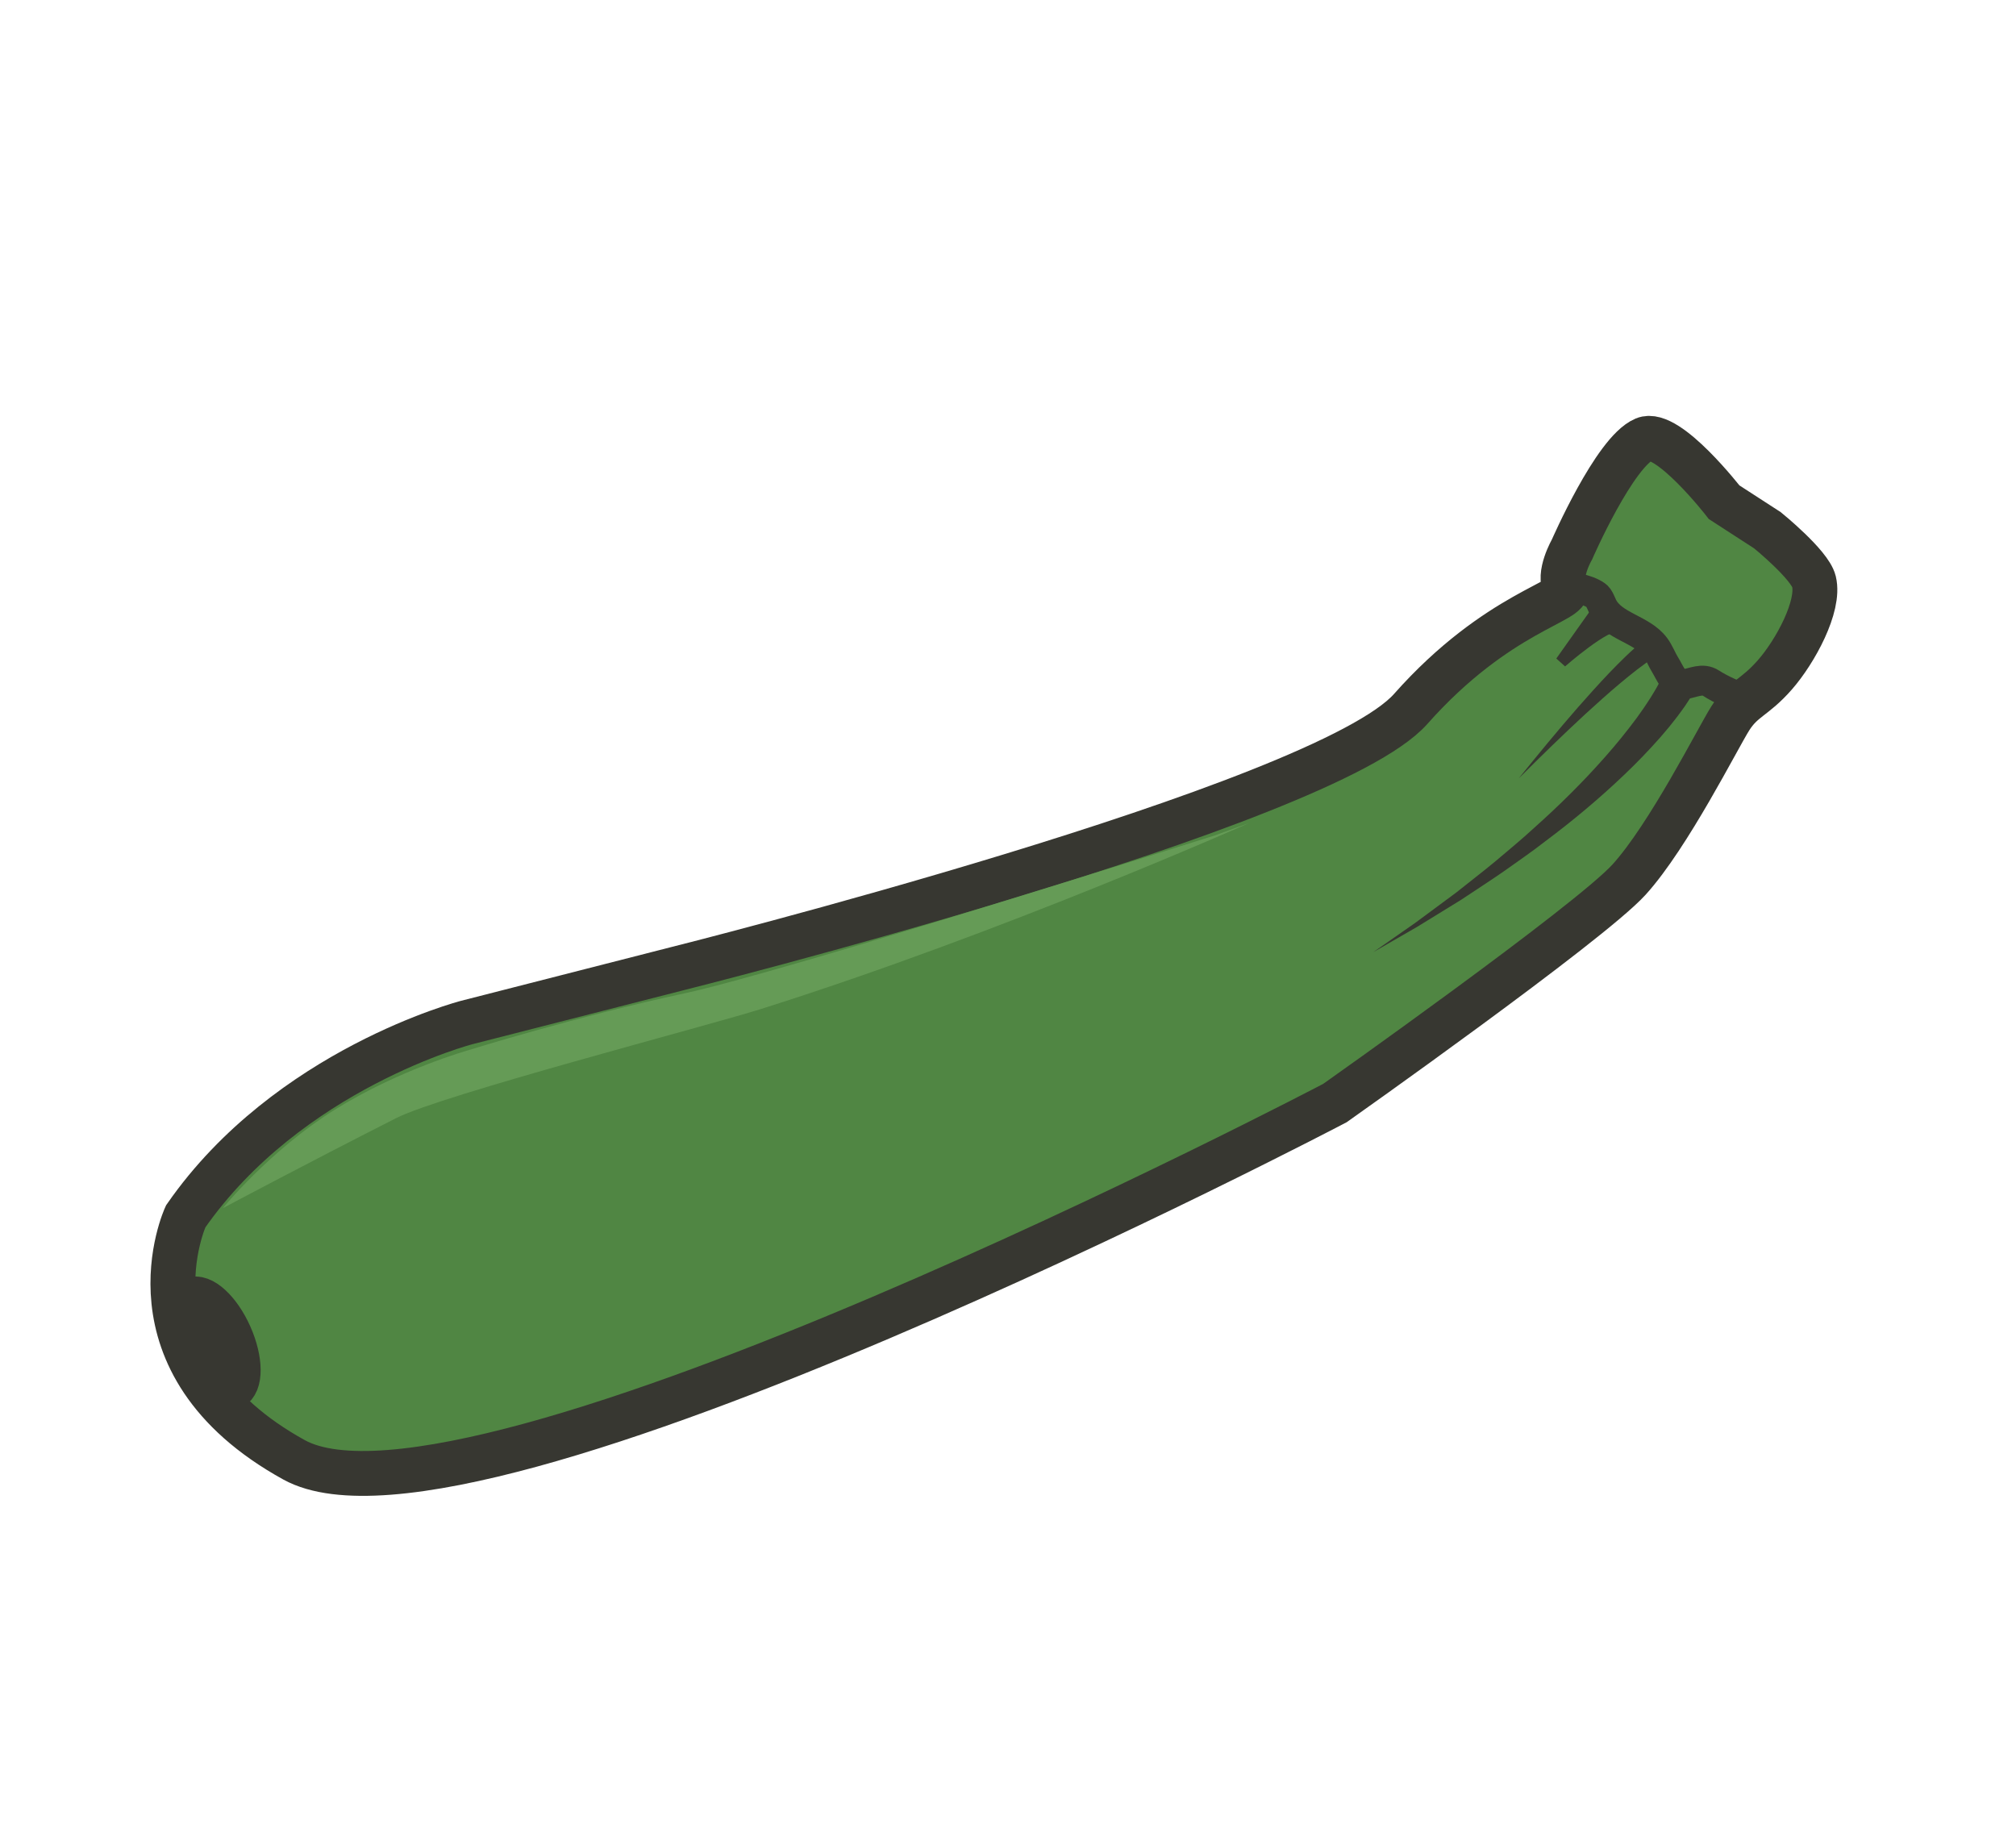 <svg xmlns:xlink="http://www.w3.org/1999/xlink" xmlns="http://www.w3.org/2000/svg" version="1.1" viewBox="0 0 90 82" height="82px" width="90px">
    <title>Courgette-KeyIngredient-Icon</title>
    <g fill-rule="evenodd" fill="none" stroke-width="1" stroke="none" id="Courgette-KeyIngredient-Icon">
        <g transform="translate(45.5, 44.5) rotate(-24) translate(-45.5, -44.5) translate(5, 33)" id="Group-21">
            <path fill="#508643" id="Fill-1" d="M76.117,0.111 C74.676,0.084 71.171,3.291 71.171,3.291 C71.171,3.291 70.108,4.064 70.204,4.741 C70.301,5.418 67.014,4.451 61.695,6.868 C56.377,9.286 26.982,4.13 26.982,4.13 L17.505,2.517 C17.505,2.517 9.383,1.163 2.518,5.321 C2.518,5.321 -2.897,10.059 2.518,17.215 C7.933,24.37 51.446,21.566 51.446,21.566 C51.446,21.566 65.08,18.859 67.497,17.795 C69.914,16.731 73.685,13.637 74.555,13.057 C75.426,12.477 75.909,12.67 77.166,12.09 C78.423,11.51 80.251,10.106 80.454,8.996 C80.593,8.235 79.487,6.059 79.487,6.059 L78.23,4.13 C78.23,4.13 77.252,0.133 76.117,0.111"></path>
            <path stroke-width="2.003" stroke="#373731" id="Stroke-3" d="M76.117,0.111 C74.676,0.084 71.171,3.291 71.171,3.291 C71.171,3.291 70.108,4.064 70.204,4.741 C70.301,5.418 67.014,4.451 61.695,6.868 C56.377,9.286 26.982,4.13 26.982,4.13 L17.505,2.517 C17.505,2.517 9.383,1.163 2.518,5.321 C2.518,5.321 -2.897,10.059 2.518,17.215 C7.933,24.37 51.446,21.566 51.446,21.566 C51.446,21.566 65.08,18.859 67.497,17.795 C69.914,16.731 73.685,13.637 74.555,13.057 C75.426,12.477 75.909,12.67 77.166,12.09 C78.423,11.51 80.251,10.106 80.454,8.996 C80.593,8.235 79.487,6.059 79.487,6.059 L78.23,4.13 C78.23,4.13 77.252,0.133 76.117,0.111 Z"></path>
            <path fill="#373731" id="Fill-5" d="M2.23,10.981 C2.23,12.212 1.795,13.21 1.26,13.21 C0.723,13.21 0.289,12.212 0.289,10.981 C0.289,9.75 0.723,8.752 1.26,8.752 C1.795,8.752 2.23,9.75 2.23,10.981"></path>
            <path stroke-width="1.854" stroke="#373731" id="Stroke-7" d="M2.23,10.981 C2.23,12.212 1.795,13.21 1.26,13.21 C0.723,13.21 0.289,12.212 0.289,10.981 C0.289,9.75 0.723,8.752 1.26,8.752 C1.795,8.752 2.23,9.75 2.23,10.981 Z"></path>
            <path stroke-width="1.336" stroke="#373731" id="Stroke-9" d="M70.204,4.741 C70.526,4.763 71.303,5.411 71.364,5.727 C71.393,5.877 71.375,6.032 71.383,6.185 C71.44,7.18 72.571,7.805 72.788,8.777 C72.856,9.079 72.829,9.394 72.872,9.7 C72.928,10.094 72.88,10.724 73.265,10.824 C73.712,10.941 74.164,10.887 74.414,11.276 C74.663,11.664 75.254,12.375 75.664,12.586"></path>
            <path fill="#373731" id="Fill-11" d="M73.498,11.347 C73.286,11.511 73.131,11.603 72.951,11.719 C72.776,11.821 72.602,11.928 72.426,12.022 C72.25,12.114 72.076,12.211 71.899,12.299 L71.367,12.555 C70.653,12.881 69.933,13.174 69.204,13.432 C67.747,13.953 66.267,14.372 64.774,14.711 C64.032,14.897 63.279,15.032 62.532,15.184 C61.782,15.327 61.028,15.44 60.278,15.569 L58.015,15.871 L55.748,16.108 L57.984,15.678 L60.203,15.186 C60.936,14.994 61.672,14.82 62.399,14.615 C63.124,14.401 63.853,14.205 64.566,13.961 C66.001,13.503 67.408,12.97 68.763,12.35 C69.441,12.042 70.102,11.704 70.741,11.344 L71.213,11.064 C71.369,10.97 71.518,10.869 71.671,10.771 C71.822,10.673 71.963,10.568 72.108,10.466 C72.24,10.366 72.399,10.245 72.48,10.167 L73.498,11.347 Z"></path>
            <path fill="#659B56" id="Fill-13" d="M51.413,8.47 C51.413,8.47 31.29,6.205 26.901,5.279 C22.09,4.263 17.1,3.68 17.1,3.68 C17.1,3.68 13.875,3.205 10.511,3.68 C7.148,4.156 4.179,5.66 4.179,5.66 C4.179,5.66 8.243,5.372 12.88,5.134 C15.181,5.015 27.198,7.019 29.753,7.309 C40.97,8.586 53.024,8.586 53.024,8.586 L51.413,8.47 Z"></path>
            <path fill="#373731" id="Fill-15" d="M72.573,9.196 C72.57,9.194 72.52,9.199 72.487,9.204 C72.451,9.208 72.412,9.214 72.372,9.221 C72.295,9.232 72.214,9.249 72.134,9.264 C71.972,9.297 71.809,9.333 71.646,9.373 C71.319,9.451 70.992,9.543 70.664,9.636 C70.009,9.825 69.358,10.037 68.708,10.254 C67.408,10.695 66.118,11.172 64.833,11.666 C66.057,11.037 67.29,10.422 68.543,9.841 C69.171,9.553 69.801,9.27 70.444,9.005 C70.767,8.875 71.09,8.746 71.421,8.627 C71.586,8.567 71.754,8.51 71.925,8.456 C72.012,8.429 72.097,8.402 72.188,8.378 C72.232,8.366 72.277,8.353 72.326,8.342 C72.377,8.33 72.412,8.321 72.494,8.309 L72.573,9.196 Z"></path>
            <path fill="#373731" id="Fill-17" d="M70.799,6.431 L68.683,7.684 C68.683,7.684 71.263,6.884 71.65,7.261 C72.037,7.639 70.799,6.431 70.799,6.431"></path>
            <path stroke-width="0.53" stroke="#373731" id="Stroke-19" d="M70.799,6.431 L68.683,7.684 C68.683,7.684 71.263,6.884 71.65,7.261 C72.037,7.639 70.799,6.431 70.799,6.431 Z"></path>
        </g>
    </g>
</svg>